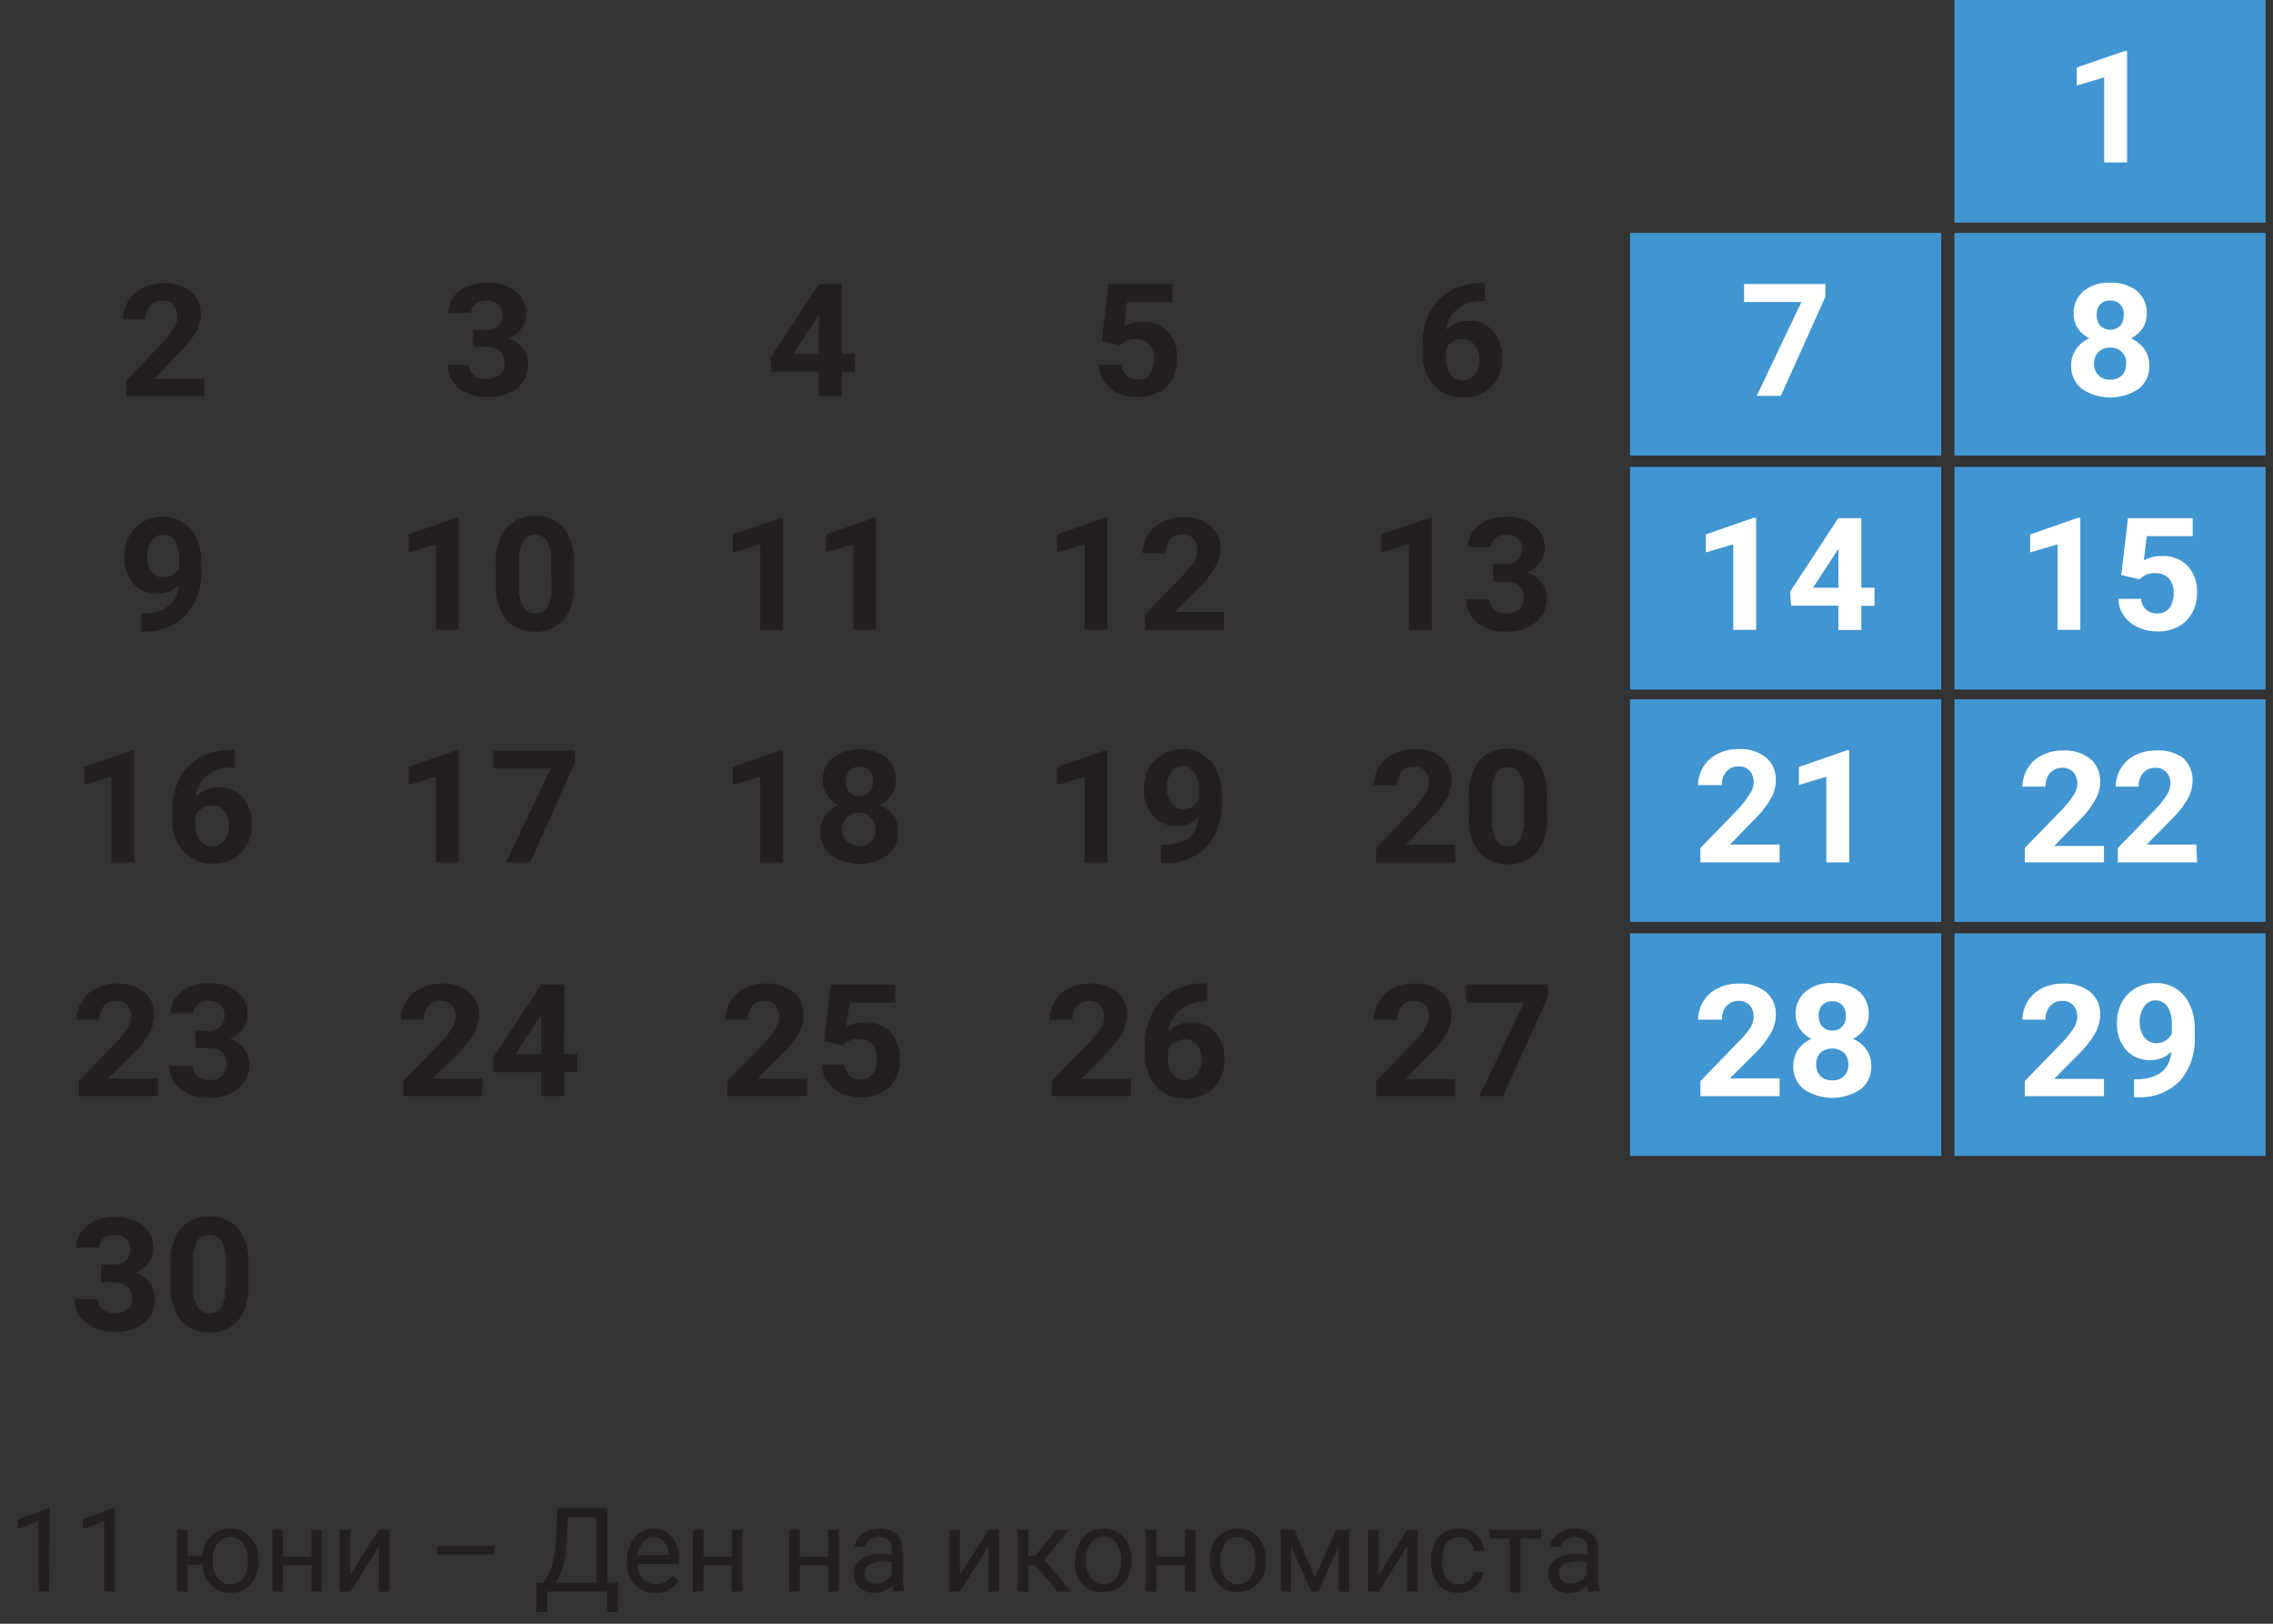 <svg xmlns="http://www.w3.org/2000/svg" viewBox="0 0 126 90"><rect x="0" y="0" width="126" height="90" fill="#333333" stroke="none"/><defs><style>.cls-1{fill:#231f20;}.cls-2{fill:#4195d1;}.cls-3{fill:#fff;}.cls-4{fill:none;}</style></defs><title>Asset 6</title><g id="Layer_2" data-name="Layer 2"><g id="Layer_1-2" data-name="Layer 1"><path class="cls-1" d="M2.72,88.22H2.13V84.31L1,84.75v-.54l1.68-.63h.09Z"/><path class="cls-1" d="M6.36,88.22H5.77V84.31l-1.18.44v-.54l1.68-.63h.09Z"/><path class="cls-1" d="M10.39,86.25h.83a1.72,1.72,0,0,1,.48-1.11,1.48,1.48,0,0,1,1.06-.41,1.44,1.44,0,0,1,1.1.45,1.8,1.8,0,0,1,.47,1.18v.19a2,2,0,0,1-.2.9,1.39,1.39,0,0,1-.55.62,1.49,1.49,0,0,1-.81.22,1.48,1.48,0,0,1-1.09-.44,1.74,1.74,0,0,1-.47-1.12h-.82v1.49H9.81V84.79h.58Zm1.4.3a1.43,1.43,0,0,0,.27.91.84.84,0,0,0,.71.35.85.85,0,0,0,.71-.35,1.67,1.67,0,0,0,.26-1,1.48,1.48,0,0,0-.27-.92.89.89,0,0,0-1.41,0A1.58,1.58,0,0,0,11.79,86.55Z"/><path class="cls-1" d="M17.85,88.22h-.59V86.76H15.69v1.46H15.1V84.79h.59v1.49h1.57V84.79h.59Z"/><path class="cls-1" d="M21,84.79h.59v3.43H21v-2.5l-1.58,2.5h-.59V84.79h.59V87.3Z"/><path class="cls-1" d="M27.4,86.16H24.22v-.48H27.4Z"/><path class="cls-1" d="M34.26,89.36h-.6V88.22H30.34v1.14h-.61V87.73h.38a2.37,2.37,0,0,0,.47-.91,5.17,5.17,0,0,0,.22-1.24l.1-2h2.77v4.13h.6ZM30.8,87.73h2.25V84.1H31.49l-.07,1.36a5.11,5.11,0,0,1-.21,1.36A3.09,3.09,0,0,1,30.8,87.73Z"/><path class="cls-1" d="M36.32,88.29a1.51,1.51,0,0,1-1.13-.46,1.71,1.71,0,0,1-.44-1.23v-.1a2,2,0,0,1,.2-.92,1.51,1.51,0,0,1,.54-.63,1.37,1.37,0,0,1,.76-.22,1.26,1.26,0,0,1,1,.44,1.88,1.88,0,0,1,.37,1.26v.25H35.34a1.19,1.19,0,0,0,.29.82.92.92,0,0,0,.72.31,1,1,0,0,0,.53-.13,1.31,1.31,0,0,0,.38-.33l.36.28A1.45,1.45,0,0,1,36.32,88.29Zm-.07-3.08a.79.79,0,0,0-.6.26,1.19,1.19,0,0,0-.29.72h1.71v0a1,1,0,0,0-.24-.69A.72.72,0,0,0,36.25,85.21Z"/><path class="cls-1" d="M41.14,88.22h-.58V86.76H39v1.46h-.59V84.79H39v1.49h1.58V84.79h.58Z"/><path class="cls-1" d="M46.49,88.22h-.58V86.76H44.33v1.46h-.59V84.79h.59v1.49h1.58V84.79h.58Z"/><path class="cls-1" d="M49.55,88.22a1.2,1.2,0,0,1-.08-.36,1.29,1.29,0,0,1-1,.43,1.23,1.23,0,0,1-.83-.29.94.94,0,0,1-.32-.73,1,1,0,0,1,.4-.83,1.94,1.94,0,0,1,1.15-.3h.57v-.27a.67.67,0,0,0-.18-.49.75.75,0,0,0-.54-.18.84.84,0,0,0-.53.16.47.47,0,0,0-.21.38h-.59a.8.8,0,0,1,.18-.49,1.25,1.25,0,0,1,.49-.38,1.58,1.58,0,0,1,.69-.14,1.38,1.38,0,0,1,.93.29,1.1,1.1,0,0,1,.35.82v1.58a1.89,1.89,0,0,0,.12.75v0Zm-1-.44a1,1,0,0,0,.52-.15.76.76,0,0,0,.36-.37v-.7H49q-1.08,0-1.08.63a.51.51,0,0,0,.19.43A.67.67,0,0,0,48.58,87.78Z"/><path class="cls-1" d="M54.8,84.79h.58v3.43H54.8v-2.5l-1.59,2.5h-.58V84.79h.58V87.3Z"/><path class="cls-1" d="M57.39,86.76H57v1.46h-.59V84.79H57v1.45h.39l1.15-1.45h.71l-1.36,1.65,1.47,1.78h-.74Z"/><path class="cls-1" d="M59.61,86.48a1.93,1.93,0,0,1,.2-.91,1.39,1.39,0,0,1,.55-.62,1.44,1.44,0,0,1,.8-.22,1.47,1.47,0,0,1,1.14.48,1.88,1.88,0,0,1,.43,1.29v0a2,2,0,0,1-.19.9,1.5,1.5,0,0,1-.55.62,1.59,1.59,0,0,1-.82.22A1.43,1.43,0,0,1,60,87.8a1.84,1.84,0,0,1-.43-1.28Zm.59.07a1.49,1.49,0,0,0,.26.91.87.87,0,0,0,.71.35.84.84,0,0,0,.71-.35,1.58,1.58,0,0,0,.27-1,1.46,1.46,0,0,0-.27-.92.87.87,0,0,0-.72-.35.86.86,0,0,0-.7.35A1.64,1.64,0,0,0,60.2,86.55Z"/><path class="cls-1" d="M66.27,88.22h-.59V86.76H64.11v1.46h-.59V84.79h.59v1.49h1.57V84.79h.59Z"/><path class="cls-1" d="M67.06,86.48a2.06,2.06,0,0,1,.19-.91,1.47,1.47,0,0,1,.56-.62,1.44,1.44,0,0,1,.8-.22,1.47,1.47,0,0,1,1.14.48,1.88,1.88,0,0,1,.43,1.29v0a2,2,0,0,1-.19.9,1.5,1.5,0,0,1-.55.62,1.59,1.59,0,0,1-.82.22,1.42,1.42,0,0,1-1.13-.49,1.84,1.84,0,0,1-.43-1.28Zm.59.07a1.43,1.43,0,0,0,.26.91.9.9,0,0,0,1.42,0,1.65,1.65,0,0,0,.26-1,1.46,1.46,0,0,0-.27-.92.89.89,0,0,0-1.41,0A1.58,1.58,0,0,0,67.65,86.55Z"/><path class="cls-1" d="M72.89,87.45l1.17-2.66h.73v3.43H74.2V85.73l-1.11,2.49h-.4l-1.13-2.55v2.55H71V84.79h.76Z"/><path class="cls-1" d="M78,84.79h.59v3.43H78v-2.5l-1.58,2.5h-.59V84.79h.59V87.3Z"/><path class="cls-1" d="M80.85,87.81a.82.82,0,0,0,.55-.19.65.65,0,0,0,.26-.48h.56a1,1,0,0,1-.21.56,1.36,1.36,0,0,1-.49.43,1.41,1.41,0,0,1-.67.16,1.43,1.43,0,0,1-1.11-.47,1.84,1.84,0,0,1-.41-1.28v-.1a2.11,2.11,0,0,1,.18-.89,1.43,1.43,0,0,1,.53-.61,1.53,1.53,0,0,1,.81-.21,1.38,1.38,0,0,1,1,.34,1.27,1.27,0,0,1,.41.9h-.56a.81.81,0,0,0-.25-.55.79.79,0,0,0-.56-.21.82.82,0,0,0-.69.32,1.49,1.49,0,0,0-.25.93v.11a1.46,1.46,0,0,0,.25.92A.82.82,0,0,0,80.85,87.81Z"/><path class="cls-1" d="M85.43,85.27H84.28v3h-.59v-3H82.56v-.48h2.87Z"/><path class="cls-1" d="M88.06,88.22a1.2,1.2,0,0,1-.08-.36,1.28,1.28,0,0,1-1,.43,1.24,1.24,0,0,1-.84-.29.94.94,0,0,1-.32-.73,1,1,0,0,1,.41-.83,1.89,1.89,0,0,1,1.14-.3H88v-.27a.67.67,0,0,0-.18-.49.75.75,0,0,0-.54-.18.84.84,0,0,0-.53.16.47.47,0,0,0-.21.38h-.59a.8.8,0,0,1,.18-.49,1.25,1.25,0,0,1,.49-.38,1.58,1.58,0,0,1,.69-.14,1.38,1.38,0,0,1,.93.29,1.1,1.1,0,0,1,.35.82v1.58a1.89,1.89,0,0,0,.12.75v0Zm-1-.44a1,1,0,0,0,.52-.15.76.76,0,0,0,.36-.37v-.7h-.46c-.72,0-1.07.21-1.07.63a.54.54,0,0,0,.18.43A.67.67,0,0,0,87.09,87.78Z"/><rect class="cls-2" x="108.34" width="17.25" height="12.34"/><path class="cls-3" d="M117.91,9h-1.27V4.29l-1.52.45v-1l2.65-.91h.14Z"/><rect class="cls-2" x="108.34" y="25.88" width="17.25" height="12.34"/><path class="cls-3" d="M115.32,34.91h-1.26V30.17l-1.52.45v-1l2.65-.92h.13Z"/><path class="cls-3" d="M117.59,31.87l.37-3.15h3.59v1H119l-.16,1.34a2.08,2.08,0,0,1,1-.24,1.86,1.86,0,0,1,1.43.55,2.13,2.13,0,0,1,.52,1.53A2.27,2.27,0,0,1,121.5,34a1.88,1.88,0,0,1-.75.73,2.35,2.35,0,0,1-1.15.27,2.58,2.58,0,0,1-1.08-.23,2,2,0,0,1-.79-.64,1.72,1.72,0,0,1-.3-.94h1.26a.85.85,0,0,0,.28.6.9.9,0,0,0,.62.21.81.81,0,0,0,.67-.3,1.35,1.35,0,0,0,.23-.84,1.13,1.13,0,0,0-.27-.81,1,1,0,0,0-.76-.28,1.07,1.07,0,0,0-.73.23l-.13.11Z"/><rect class="cls-2" x="108.34" y="12.91" width="17.25" height="12.34"/><path class="cls-3" d="M119,17.4a1.47,1.47,0,0,1-.23.8,1.72,1.72,0,0,1-.64.55,2,2,0,0,1,.74.6,1.5,1.5,0,0,1,.27.9,1.58,1.58,0,0,1-.58,1.3,2.84,2.84,0,0,1-3.16,0,1.61,1.61,0,0,1-.59-1.3,1.51,1.51,0,0,1,.28-.9,1.73,1.73,0,0,1,.73-.6,1.72,1.72,0,0,1-.64-.55,1.47,1.47,0,0,1-.23-.8,1.55,1.55,0,0,1,.55-1.26,2.14,2.14,0,0,1,1.48-.47,2.22,2.22,0,0,1,1.48.46A1.58,1.58,0,0,1,119,17.4Zm-1.14,2.76a.83.83,0,0,0-.89-.89.86.86,0,0,0-.64.24.84.84,0,0,0-.25.65.84.84,0,0,0,.9.88.87.87,0,0,0,.65-.24A.84.84,0,0,0,117.85,20.16Zm-.13-2.7a.79.79,0,0,0-.2-.58.68.68,0,0,0-.55-.22.73.73,0,0,0-.56.21.84.84,0,0,0-.19.59.87.87,0,0,0,.19.59.8.8,0,0,0,1.12,0A.87.87,0,0,0,117.72,17.46Z"/><rect class="cls-2" x="108.34" y="51.73" width="17.25" height="12.34"/><path class="cls-3" d="M116.63,60.76h-4.39v-.84l2.07-2.13a5.13,5.13,0,0,0,.63-.79,1.18,1.18,0,0,0,.21-.64.92.92,0,0,0-.22-.64.78.78,0,0,0-.62-.24.84.84,0,0,0-.67.29,1.08,1.08,0,0,0-.25.75h-1.28a2,2,0,0,1,.28-1,1.92,1.92,0,0,1,.79-.73,2.45,2.45,0,0,1,1.16-.27,2.27,2.27,0,0,1,1.53.46,1.58,1.58,0,0,1,.55,1.3,2,2,0,0,1-.25.93,4.88,4.88,0,0,1-.84,1.11l-1.46,1.48h2.76Z"/><path class="cls-3" d="M120.37,58.29a1.59,1.59,0,0,1-1.16.47,1.75,1.75,0,0,1-1.35-.56,2.18,2.18,0,0,1-.51-1.52,2.35,2.35,0,0,1,.27-1.12,2,2,0,0,1,.77-.79,2.14,2.14,0,0,1,1.1-.28,2,2,0,0,1,1.13.31,1.94,1.94,0,0,1,.76.88,2.9,2.9,0,0,1,.28,1.31v.45a3.51,3.51,0,0,1-.79,2.44,3.07,3.07,0,0,1-2.26.94h-.31v-1h.28C119.69,59.75,120.28,59.25,120.37,58.29Zm-.84-.47a.94.94,0,0,0,.53-.15,1.16,1.16,0,0,0,.33-.37v-.51a1.7,1.7,0,0,0-.24-1,.78.78,0,0,0-.66-.34.73.73,0,0,0-.63.34,1.36,1.36,0,0,0-.25.85,1.38,1.38,0,0,0,.24.83A.81.81,0,0,0,119.53,57.82Z"/><rect class="cls-2" x="108.34" y="38.76" width="17.25" height="12.34"/><path class="cls-3" d="M116.63,47.8h-4.39V47l2.07-2.13a5.13,5.13,0,0,0,.63-.79,1.18,1.18,0,0,0,.21-.63.93.93,0,0,0-.22-.65.78.78,0,0,0-.62-.24.84.84,0,0,0-.67.29,1.08,1.08,0,0,0-.25.75h-1.28a2,2,0,0,1,.28-1,1.92,1.92,0,0,1,.79-.73,2.45,2.45,0,0,1,1.16-.27,2.27,2.27,0,0,1,1.53.46,1.6,1.6,0,0,1,.55,1.3,2,2,0,0,1-.25.93,4.88,4.88,0,0,1-.84,1.11l-1.46,1.49h2.76Z"/><path class="cls-3" d="M121.79,47.8H117.4V47l2.07-2.13a4.14,4.14,0,0,0,.63-.79,1.18,1.18,0,0,0,.21-.63.88.88,0,0,0-.22-.65.78.78,0,0,0-.61-.24.85.85,0,0,0-.68.29,1.08,1.08,0,0,0-.25.75h-1.27a1.94,1.94,0,0,1,.28-1,1.84,1.84,0,0,1,.78-.73,2.45,2.45,0,0,1,1.16-.27A2.32,2.32,0,0,1,121,42a1.62,1.62,0,0,1,.54,1.3,2.07,2.07,0,0,1-.24.93,5.3,5.3,0,0,1-.85,1.11L119,46.81h2.75Z"/><rect class="cls-4" x="72.39" y="25.88" width="17.25" height="12.34"/><path class="cls-1" d="M79.37,34.91H78.1V30.17l-1.52.45v-1l2.65-.92h.14Z"/><path class="cls-1" d="M82.74,31.27h.67a1,1,0,0,0,.72-.23.84.84,0,0,0,.23-.62.74.74,0,0,0-.23-.59,1.08,1.08,0,0,0-1.24,0,.6.6,0,0,0-.25.5H81.37a1.49,1.49,0,0,1,.27-.87,1.85,1.85,0,0,1,.76-.6,2.66,2.66,0,0,1,1.07-.22,2.49,2.49,0,0,1,1.59.47,1.61,1.61,0,0,1,.57,1.3,1.27,1.27,0,0,1-.27.78,1.67,1.67,0,0,1-.7.55,1.58,1.58,0,0,1,.81.56,1.48,1.48,0,0,1,.26.89,1.59,1.59,0,0,1-.62,1.32,2.55,2.55,0,0,1-1.64.5,2.47,2.47,0,0,1-1.57-.49,1.58,1.58,0,0,1-.61-1.3h1.27a.68.68,0,0,0,.27.57,1.17,1.17,0,0,0,1.38,0,.78.78,0,0,0,.25-.61q0-.93-1-.93h-.67Z"/><rect class="cls-2" x="90.36" y="25.88" width="17.25" height="12.34"/><path class="cls-3" d="M97.35,34.91H96.08V30.17l-1.52.45v-1l2.65-.92h.14Z"/><path class="cls-3" d="M103.18,32.58h.73v1h-.73v1.34h-1.27V33.57H99.29l-.06-.77,2.67-4.08h1.28Zm-2.68,0h1.41V30.4l-.08.14Z"/><rect class="cls-4" x="72.39" y="12.91" width="17.25" height="12.34"/><path class="cls-1" d="M82.31,15.69v1h-.12a2.22,2.22,0,0,0-1.39.43,1.74,1.74,0,0,0-.63,1.17,1.78,1.78,0,0,1,1.29-.5,1.62,1.62,0,0,1,1.32.58,2.24,2.24,0,0,1,.5,1.52A2.2,2.2,0,0,1,83,21a1.88,1.88,0,0,1-.77.76,2.19,2.19,0,0,1-1.12.28,2.11,2.11,0,0,1-1.63-.68,2.62,2.62,0,0,1-.62-1.82v-.44a3.89,3.89,0,0,1,.39-1.78,2.91,2.91,0,0,1,1.13-1.2,3.39,3.39,0,0,1,1.71-.42Zm-1.24,3.1a1,1,0,0,0-.56.16,1,1,0,0,0-.37.41v.37a1.66,1.66,0,0,0,.25,1,.83.83,0,0,0,.71.35.81.81,0,0,0,.66-.32,1.2,1.2,0,0,0,.25-.8,1.25,1.25,0,0,0-.25-.82A.84.84,0,0,0,81.07,18.79Z"/><rect class="cls-2" x="90.36" y="12.91" width="17.25" height="12.34"/><path class="cls-3" d="M101.19,16.44l-2.47,5.5H97.38l2.48-5.2H96.68v-1h4.51Z"/><rect class="cls-4" x="72.39" y="51.73" width="17.25" height="12.34"/><path class="cls-1" d="M80.67,60.76H76.28v-.84l2.07-2.13A4.14,4.14,0,0,0,79,57a1.18,1.18,0,0,0,.21-.64.92.92,0,0,0-.22-.64.78.78,0,0,0-.61-.24.85.85,0,0,0-.68.29,1.08,1.08,0,0,0-.25.75H76.15a2,2,0,0,1,.28-1,1.92,1.92,0,0,1,.79-.73,2.45,2.45,0,0,1,1.16-.27,2.27,2.27,0,0,1,1.53.46,1.58,1.58,0,0,1,.55,1.3,2.07,2.07,0,0,1-.24.93,5.3,5.3,0,0,1-.85,1.11l-1.45,1.48h2.75Z"/><path class="cls-1" d="M85.8,55.26l-2.48,5.5H82l2.48-5.19H81.28v-1H85.8Z"/><rect class="cls-2" x="90.36" y="51.73" width="17.25" height="12.34"/><path class="cls-3" d="M98.65,60.76H94.26v-.84l2.07-2.13A5.13,5.13,0,0,0,97,57a1.18,1.18,0,0,0,.21-.64.92.92,0,0,0-.22-.64.78.78,0,0,0-.62-.24.84.84,0,0,0-.67.29,1.08,1.08,0,0,0-.25.75H94.13a2,2,0,0,1,.28-1,1.92,1.92,0,0,1,.79-.73,2.45,2.45,0,0,1,1.16-.27,2.27,2.27,0,0,1,1.53.46,1.58,1.58,0,0,1,.55,1.3,2,2,0,0,1-.25.93,4.88,4.88,0,0,1-.84,1.11L95.9,59.77h2.75Z"/><path class="cls-3" d="M103.59,56.22a1.37,1.37,0,0,1-.23.8,1.67,1.67,0,0,1-.64.56,1.82,1.82,0,0,1,.74.59,1.54,1.54,0,0,1,.27.9,1.58,1.58,0,0,1-.58,1.3,2.84,2.84,0,0,1-3.16,0,1.58,1.58,0,0,1-.58-1.3,1.54,1.54,0,0,1,.27-.9,1.79,1.79,0,0,1,.73-.59,1.75,1.75,0,0,1-.64-.56,1.44,1.44,0,0,1-.23-.8,1.55,1.55,0,0,1,.55-1.26,2.19,2.19,0,0,1,1.48-.47,2.22,2.22,0,0,1,1.48.46A1.61,1.61,0,0,1,103.59,56.22ZM102.46,59a.85.85,0,0,0-.25-.65,1,1,0,0,0-1.29,0,.88.88,0,0,0-.24.65.91.91,0,0,0,.23.64.89.89,0,0,0,.66.24.9.9,0,0,0,.65-.23A.88.88,0,0,0,102.46,59Zm-.14-2.7a.83.83,0,0,0-.19-.58.72.72,0,0,0-.56-.22.75.75,0,0,0-.56.21.84.84,0,0,0-.19.59.85.85,0,0,0,.19.59.72.72,0,0,0,.56.23.71.71,0,0,0,.56-.23A.85.85,0,0,0,102.32,56.28Z"/><rect class="cls-4" x="72.39" y="38.76" width="17.25" height="12.34"/><path class="cls-1" d="M80.67,47.8H76.28V47l2.07-2.13A4.14,4.14,0,0,0,79,44a1.18,1.18,0,0,0,.21-.63.93.93,0,0,0-.22-.65.78.78,0,0,0-.61-.24.85.85,0,0,0-.68.29,1.08,1.08,0,0,0-.25.75H76.15a2,2,0,0,1,.28-1,1.92,1.92,0,0,1,.79-.73,2.45,2.45,0,0,1,1.16-.27,2.27,2.27,0,0,1,1.53.46,1.6,1.6,0,0,1,.55,1.3,2.07,2.07,0,0,1-.24.93,5.3,5.3,0,0,1-.85,1.11l-1.45,1.49h2.75Z"/><path class="cls-1" d="M85.75,45.24a3,3,0,0,1-.55,2,2.25,2.25,0,0,1-3.21,0,3,3,0,0,1-.56-1.91V44.16a3,3,0,0,1,.55-2,2.26,2.26,0,0,1,3.21,0,3,3,0,0,1,.56,1.91ZM84.48,44a2.17,2.17,0,0,0-.22-1.12.82.82,0,0,0-1.34,0,2.09,2.09,0,0,0-.22,1V45.4a2.32,2.32,0,0,0,.21,1.12.72.72,0,0,0,.68.37.74.74,0,0,0,.68-.35,2.31,2.31,0,0,0,.21-1.08Z"/><rect class="cls-2" x="90.36" y="38.76" width="17.25" height="12.34"/><path class="cls-3" d="M98.65,47.8H94.26V47l2.07-2.13A5.13,5.13,0,0,0,97,44a1.18,1.18,0,0,0,.21-.63.93.93,0,0,0-.22-.65.78.78,0,0,0-.62-.24.84.84,0,0,0-.67.29,1.08,1.08,0,0,0-.25.75H94.13a2,2,0,0,1,.28-1,1.92,1.92,0,0,1,.79-.73,2.45,2.45,0,0,1,1.16-.27,2.27,2.27,0,0,1,1.53.46,1.6,1.6,0,0,1,.55,1.3,2,2,0,0,1-.25.93,4.88,4.88,0,0,1-.84,1.11L95.9,46.81h2.75Z"/><path class="cls-3" d="M102.51,47.8h-1.27V43.05l-1.52.46v-1l2.65-.92h.14Z"/><rect class="cls-4" x="18.45" y="25.88" width="17.25" height="12.34"/><path class="cls-1" d="M25.43,34.91H24.16V30.17l-1.51.45v-1l2.65-.92h.13Z"/><path class="cls-1" d="M31.82,32.35a3.12,3.12,0,0,1-.55,2,2.25,2.25,0,0,1-3.21,0,3,3,0,0,1-.57-1.92V31.28a3,3,0,0,1,.56-2,2,2,0,0,1,1.6-.68,2,2,0,0,1,1.6.67,3,3,0,0,1,.57,1.91ZM30.55,31.1A2.22,2.22,0,0,0,30.33,30a.73.73,0,0,0-.68-.35A.73.73,0,0,0,29,30a2.08,2.08,0,0,0-.23,1v1.51A2.23,2.23,0,0,0,29,33.64a.73.73,0,0,0,.68.36.71.71,0,0,0,.67-.35,2.24,2.24,0,0,0,.22-1.08Z"/><rect class="cls-4" x="0.47" y="25.88" width="17.25" height="12.34"/><path class="cls-1" d="M9.92,32.44a1.65,1.65,0,0,1-1.16.47,1.73,1.73,0,0,1-1.36-.57,2.17,2.17,0,0,1-.51-1.52,2.23,2.23,0,0,1,.28-1.11,1.93,1.93,0,0,1,.76-.79A2.19,2.19,0,0,1,9,28.63a2.15,2.15,0,0,1,1.13.31,2.12,2.12,0,0,1,.76.88,3.19,3.19,0,0,1,.28,1.31v.46a3.51,3.51,0,0,1-.8,2.43A3.05,3.05,0,0,1,8.16,35H7.85V34h.28C9.23,33.89,9.83,33.39,9.92,32.44ZM9.07,32a.92.92,0,0,0,.53-.15,1.18,1.18,0,0,0,.34-.37v-.51a1.67,1.67,0,0,0-.25-1A.76.76,0,0,0,9,29.63.77.77,0,0,0,8.4,30a1.44,1.44,0,0,0-.24.85,1.34,1.34,0,0,0,.24.83A.78.78,0,0,0,9.07,32Z"/><rect class="cls-4" x="36.43" y="25.88" width="17.25" height="12.34"/><path class="cls-1" d="M43.41,34.91H42.14V30.17l-1.52.45v-1l2.65-.92h.14Z"/><path class="cls-1" d="M48.57,34.91H47.3V30.17l-1.51.45v-1l2.65-.92h.13Z"/><rect class="cls-4" x="54.41" y="25.88" width="17.25" height="12.34"/><path class="cls-1" d="M61.39,34.91H60.12V30.17l-1.52.45v-1l2.65-.92h.14Z"/><path class="cls-1" d="M67.85,34.91H63.47v-.84l2.07-2.14a5.65,5.65,0,0,0,.63-.78,1.32,1.32,0,0,0,.2-.64,1,1,0,0,0-.21-.65.79.79,0,0,0-.62-.23.85.85,0,0,0-.68.28,1.16,1.16,0,0,0-.25.76H63.34a2,2,0,0,1,.28-1,1.93,1.93,0,0,1,.79-.73,2.41,2.41,0,0,1,1.15-.27,2.38,2.38,0,0,1,1.54.46,1.63,1.63,0,0,1,.55,1.3,2.1,2.1,0,0,1-.25.94,5.75,5.75,0,0,1-.84,1.11L65.1,33.92h2.75Z"/><rect class="cls-4" x="18.45" y="12.91" width="17.25" height="12.34"/><path class="cls-1" d="M26.22,18.3h.68a1,1,0,0,0,.71-.23.83.83,0,0,0,.24-.62.75.75,0,0,0-.24-.59.93.93,0,0,0-.63-.2,1,1,0,0,0-.61.19.6.6,0,0,0-.25.5H24.85a1.49,1.49,0,0,1,.27-.87,1.92,1.92,0,0,1,.76-.6A2.65,2.65,0,0,1,27,15.67a2.39,2.39,0,0,1,1.59.47,1.58,1.58,0,0,1,.58,1.29,1.27,1.27,0,0,1-.27.78,1.77,1.77,0,0,1-.71.55,1.64,1.64,0,0,1,.81.56,1.49,1.49,0,0,1,.27.89,1.61,1.61,0,0,1-.62,1.32A2.6,2.6,0,0,1,27,22a2.47,2.47,0,0,1-1.57-.49,1.6,1.6,0,0,1-.61-1.29H26a.71.71,0,0,0,.27.57A1.08,1.08,0,0,0,27,21a1,1,0,0,0,.71-.24.77.77,0,0,0,.26-.61c0-.62-.35-.93-1.06-.93h-.67Z"/><rect class="cls-4" x="0.47" y="12.91" width="17.25" height="12.34"/><path class="cls-1" d="M11.33,21.94H7V21.1L9,19a5.65,5.65,0,0,0,.63-.79,1.22,1.22,0,0,0,.2-.64,1,1,0,0,0-.21-.65A.83.83,0,0,0,9,16.66a.87.87,0,0,0-.68.28,1.15,1.15,0,0,0-.24.76H6.82a1.92,1.92,0,0,1,.28-1,2,2,0,0,1,.79-.74,2.42,2.42,0,0,1,1.16-.26,2.29,2.29,0,0,1,1.53.46,1.56,1.56,0,0,1,.55,1.29,2,2,0,0,1-.25.94A5.36,5.36,0,0,1,10,19.47L8.58,21h2.75Z"/><rect class="cls-4" x="36.43" y="12.91" width="17.25" height="12.34"/><path class="cls-1" d="M46.66,19.61h.73v1h-.73v1.34H45.39V20.6H42.77l-.06-.77,2.67-4.08h1.28Zm-2.68,0h1.41V17.43l-.08.14Z"/><rect class="cls-4" x="54.41" y="12.91" width="17.25" height="12.34"/><path class="cls-1" d="M61.07,18.9l.37-3.15H65v1H62.48l-.15,1.33a2,2,0,0,1,1-.24,1.88,1.88,0,0,1,1.43.55A2.14,2.14,0,0,1,65.24,20,2.23,2.23,0,0,1,65,21a1.78,1.78,0,0,1-.75.74,2.47,2.47,0,0,1-1.15.26A2.58,2.58,0,0,1,62,21.8a1.9,1.9,0,0,1-.78-.64,1.73,1.73,0,0,1-.31-.94h1.26a.85.85,0,0,0,.28.6.92.92,0,0,0,.62.22.81.81,0,0,0,.67-.3,1.41,1.41,0,0,0,.23-.85,1.13,1.13,0,0,0-.27-.81,1,1,0,0,0-.76-.28,1.14,1.14,0,0,0-.73.23l-.12.11Z"/><rect class="cls-4" x="18.45" y="51.73" width="17.25" height="12.34"/><path class="cls-1" d="M26.73,60.76H22.35v-.84l2.07-2.13a5.13,5.13,0,0,0,.63-.79,1.26,1.26,0,0,0,.2-.64.91.91,0,0,0-.21-.64.8.8,0,0,0-.62-.24.86.86,0,0,0-.68.29,1.13,1.13,0,0,0-.25.75H22.22a1.92,1.92,0,0,1,.28-1,1.86,1.86,0,0,1,.79-.73,2.41,2.41,0,0,1,1.15-.27A2.32,2.32,0,0,1,26,55a1.61,1.61,0,0,1,.55,1.3,2.09,2.09,0,0,1-.25.93,5.2,5.2,0,0,1-.84,1.11L24,59.77h2.75Z"/><path class="cls-1" d="M31.27,58.43H32v1h-.72v1.33H30V59.43H27.37l-.05-.78L30,54.57h1.29Zm-2.69,0H30V56.25l-.09.14Z"/><rect class="cls-4" x="0.47" y="51.73" width="17.25" height="12.34"/><path class="cls-1" d="M8.75,60.76H4.37v-.84l2.07-2.13A5.13,5.13,0,0,0,7.07,57a1.26,1.26,0,0,0,.2-.64.91.91,0,0,0-.21-.64.8.8,0,0,0-.62-.24.86.86,0,0,0-.68.29,1.13,1.13,0,0,0-.25.75H4.24a1.92,1.92,0,0,1,.28-1,1.86,1.86,0,0,1,.79-.73,2.41,2.41,0,0,1,1.15-.27A2.32,2.32,0,0,1,8,55a1.61,1.61,0,0,1,.55,1.3,2.09,2.09,0,0,1-.25.93,5.2,5.2,0,0,1-.84,1.11L6,59.77H8.75Z"/><path class="cls-1" d="M10.82,57.13h.68a1,1,0,0,0,.72-.24.85.85,0,0,0,.23-.62.75.75,0,0,0-.23-.58.93.93,0,0,0-.64-.21,1,1,0,0,0-.61.19.63.63,0,0,0-.24.51H9.46a1.45,1.45,0,0,1,.27-.87,1.73,1.73,0,0,1,.75-.6,2.53,2.53,0,0,1,1.07-.22,2.45,2.45,0,0,1,1.59.47,1.55,1.55,0,0,1,.58,1.29,1.28,1.28,0,0,1-.27.79,1.72,1.72,0,0,1-.7.54,1.58,1.58,0,0,1,.8.57,1.46,1.46,0,0,1,.27.88,1.61,1.61,0,0,1-.62,1.32,2.6,2.6,0,0,1-1.65.5A2.42,2.42,0,0,1,10,60.36a1.59,1.59,0,0,1-.6-1.29h1.27a.71.71,0,0,0,.27.57,1,1,0,0,0,.66.22,1,1,0,0,0,.71-.23.81.81,0,0,0,.26-.62c0-.61-.35-.92-1.06-.92h-.67Z"/><rect class="cls-4" x="36.43" y="51.73" width="17.25" height="12.34"/><path class="cls-1" d="M44.71,60.76H40.32v-.84l2.08-2.13A5.13,5.13,0,0,0,43,57a1.26,1.26,0,0,0,.2-.64.87.87,0,0,0-.22-.64.76.76,0,0,0-.61-.24.86.86,0,0,0-.68.29,1.13,1.13,0,0,0-.25.75H40.2a1.92,1.92,0,0,1,.28-1,1.86,1.86,0,0,1,.79-.73,2.38,2.38,0,0,1,1.15-.27A2.32,2.32,0,0,1,44,55a1.61,1.61,0,0,1,.54,1.3,2.07,2.07,0,0,1-.24.93,5.3,5.3,0,0,1-.85,1.11L42,59.77h2.75Z"/><path class="cls-1" d="M45.68,57.72l.37-3.15h3.58v1H47.09l-.16,1.33a2,2,0,0,1,1-.23,1.88,1.88,0,0,1,1.43.54,2.14,2.14,0,0,1,.52,1.54,2.1,2.1,0,0,1-.26,1.07,1.78,1.78,0,0,1-.75.74,2.44,2.44,0,0,1-1.15.26,2.62,2.62,0,0,1-1.08-.23,1.83,1.83,0,0,1-.78-.64,1.79,1.79,0,0,1-.31-.94h1.26a.9.9,0,0,0,.28.6.88.88,0,0,0,.63.22.79.79,0,0,0,.66-.3,1.32,1.32,0,0,0,.23-.85,1.18,1.18,0,0,0-.26-.81,1.05,1.05,0,0,0-.77-.28,1.14,1.14,0,0,0-.73.23l-.12.11Z"/><rect class="cls-4" x="54.41" y="51.73" width="17.25" height="12.34"/><path class="cls-1" d="M62.69,60.76H58.3v-.84l2.07-2.13A4.14,4.14,0,0,0,61,57a1.18,1.18,0,0,0,.21-.64.87.87,0,0,0-.22-.64.78.78,0,0,0-.61-.24.85.85,0,0,0-.68.29,1.08,1.08,0,0,0-.25.75H58.18a1.92,1.92,0,0,1,.28-1,1.84,1.84,0,0,1,.78-.73,2.45,2.45,0,0,1,1.16-.27,2.32,2.32,0,0,1,1.54.46,1.61,1.61,0,0,1,.54,1.3,2.07,2.07,0,0,1-.24.93,5.3,5.3,0,0,1-.85,1.11l-1.45,1.48h2.75Z"/><path class="cls-1" d="M66.91,54.51v1h-.12A2.22,2.22,0,0,0,65.4,56a1.74,1.74,0,0,0-.63,1.17,1.75,1.75,0,0,1,1.29-.51,1.68,1.68,0,0,1,1.33.58,2.31,2.31,0,0,1,.49,1.52,2.24,2.24,0,0,1-.27,1.1,1.94,1.94,0,0,1-.77.76,2.28,2.28,0,0,1-1.11.27,2.13,2.13,0,0,1-1.64-.68,2.61,2.61,0,0,1-.62-1.82v-.44a3.92,3.92,0,0,1,.39-1.78A2.88,2.88,0,0,1,65,54.94a3.39,3.39,0,0,1,1.71-.43Zm-1.24,3.1a1.1,1.1,0,0,0-.56.16.89.89,0,0,0-.36.41v.37a1.59,1.59,0,0,0,.25,1,.87.87,0,0,0,1.36,0,1.45,1.45,0,0,0,0-1.63A.87.87,0,0,0,65.67,57.61Z"/><rect class="cls-4" x="18.45" y="38.76" width="17.25" height="12.34"/><path class="cls-1" d="M25.43,47.8H24.16V43.05l-1.51.46v-1l2.65-.92h.13Z"/><path class="cls-1" d="M31.86,42.29,29.39,47.8H28.05l2.47-5.2H27.34v-1h4.52Z"/><rect class="cls-4" x="0.47" y="38.76" width="17.25" height="12.34"/><path class="cls-1" d="M7.45,47.8H6.18V43.05l-1.51.46v-1l2.65-.92h.13Z"/><path class="cls-1" d="M13,41.54v1h-.13a2.21,2.21,0,0,0-1.38.44,1.74,1.74,0,0,0-.63,1.17,1.73,1.73,0,0,1,1.28-.51,1.68,1.68,0,0,1,1.33.58,2.29,2.29,0,0,1,.49,1.53,2.23,2.23,0,0,1-.27,1.09,1.92,1.92,0,0,1-.76.76,2.32,2.32,0,0,1-1.12.27,2.1,2.1,0,0,1-1.63-.68,2.56,2.56,0,0,1-.63-1.81v-.45a3.92,3.92,0,0,1,.4-1.78A2.82,2.82,0,0,1,11.06,42a3.38,3.38,0,0,1,1.7-.43Zm-1.24,3.11a1.07,1.07,0,0,0-.56.15.92.92,0,0,0-.37.41v.37a1.59,1.59,0,0,0,.25,1,.87.87,0,0,0,1.36,0,1.25,1.25,0,0,0,.26-.81,1.21,1.21,0,0,0-.26-.81A.83.83,0,0,0,11.74,44.65Z"/><rect class="cls-4" x="0.41" y="64.7" width="17.25" height="12.34"/><path class="cls-1" d="M5.6,70.09h.67A1,1,0,0,0,7,69.86a.86.86,0,0,0,.23-.62A.72.72,0,0,0,7,68.66a.89.89,0,0,0-.63-.21,1,1,0,0,0-.62.19.63.63,0,0,0-.24.51H4.23a1.45,1.45,0,0,1,.27-.87,1.79,1.79,0,0,1,.76-.61,2.64,2.64,0,0,1,1.06-.21,2.44,2.44,0,0,1,1.6.47,1.57,1.57,0,0,1,.57,1.29,1.28,1.28,0,0,1-.27.79,1.72,1.72,0,0,1-.7.54,1.64,1.64,0,0,1,.81.56,1.55,1.55,0,0,1,.26.89A1.59,1.59,0,0,1,8,73.32a2.56,2.56,0,0,1-1.65.5,2.39,2.39,0,0,1-1.56-.49A1.57,1.57,0,0,1,4.15,72H5.42a.71.71,0,0,0,.27.57,1.06,1.06,0,0,0,.67.22,1.06,1.06,0,0,0,.71-.23A.8.8,0,0,0,7.32,72q0-.93-1.05-.93H5.6Z"/><path class="cls-1" d="M13.77,71.17a3.06,3.06,0,0,1-.55,2,1.94,1.94,0,0,1-1.6.68,2,2,0,0,1-1.6-.67,3,3,0,0,1-.57-1.91V70.1a3,3,0,0,1,.56-2,2,2,0,0,1,1.6-.67,2,2,0,0,1,1.6.66A3,3,0,0,1,13.77,70ZM12.5,69.92a2.26,2.26,0,0,0-.21-1.12.76.76,0,0,0-.68-.35.73.73,0,0,0-.66.33,2,2,0,0,0-.23,1v1.5a2.36,2.36,0,0,0,.21,1.13.73.73,0,0,0,.69.37.71.71,0,0,0,.67-.36,2.14,2.14,0,0,0,.21-1.08Z"/><rect class="cls-4" x="36.43" y="38.76" width="17.25" height="12.34"/><path class="cls-1" d="M43.41,47.8H42.14V43.05l-1.52.46v-1l2.65-.92h.14Z"/><path class="cls-1" d="M49.66,43.25a1.44,1.44,0,0,1-.23.8,1.7,1.7,0,0,1-.65.56,1.82,1.82,0,0,1,.74.59,1.54,1.54,0,0,1,.27.9,1.58,1.58,0,0,1-.58,1.3,2.82,2.82,0,0,1-3.15,0,1.59,1.59,0,0,1-.59-1.3,1.54,1.54,0,0,1,.27-.9,1.82,1.82,0,0,1,.74-.59,1.6,1.6,0,0,1-.64-.56,1.37,1.37,0,0,1-.23-.8A1.58,1.58,0,0,1,46.15,42a2.57,2.57,0,0,1,3,0A1.55,1.55,0,0,1,49.66,43.25ZM48.52,46a.9.9,0,0,0-.24-.65.92.92,0,1,0-.64,1.53.92.92,0,0,0,.65-.23A.9.9,0,0,0,48.52,46Zm-.13-2.7a.85.85,0,0,0-.2-.58.7.7,0,0,0-.56-.22.72.72,0,0,0-.55.21.86.86,0,0,0-.2.59.89.89,0,0,0,.2.6.7.7,0,0,0,.56.22.68.68,0,0,0,.55-.22A.89.89,0,0,0,48.39,43.31Z"/><rect class="cls-4" x="54.41" y="38.76" width="17.25" height="12.34"/><path class="cls-1" d="M61.39,47.8H60.12V43.05l-1.52.46v-1l2.65-.92h.14Z"/><path class="cls-1" d="M66.44,45.32a1.61,1.61,0,0,1-1.16.47,1.72,1.72,0,0,1-1.36-.56,2.18,2.18,0,0,1-.51-1.52,2.35,2.35,0,0,1,.27-1.12,2.09,2.09,0,0,1,.77-.79,2.18,2.18,0,0,1,1.11-.28,2,2,0,0,1,1.12.31,2,2,0,0,1,.77.88A3.19,3.19,0,0,1,67.73,44v.46a3.51,3.51,0,0,1-.8,2.43,3,3,0,0,1-2.25.94h-.32v-1h.28C65.75,46.78,66.35,46.28,66.44,45.32Zm-.85-.47a.94.94,0,0,0,.53-.15.9.9,0,0,0,.33-.37v-.51a1.66,1.66,0,0,0-.24-1,.79.79,0,0,0-.66-.35.74.74,0,0,0-.63.34,1.42,1.42,0,0,0-.24.85,1.45,1.45,0,0,0,.23.83A.79.79,0,0,0,65.59,44.85Z"/><rect class="cls-4" y="0.62" width="126" height="89.38"/></g></g></svg>